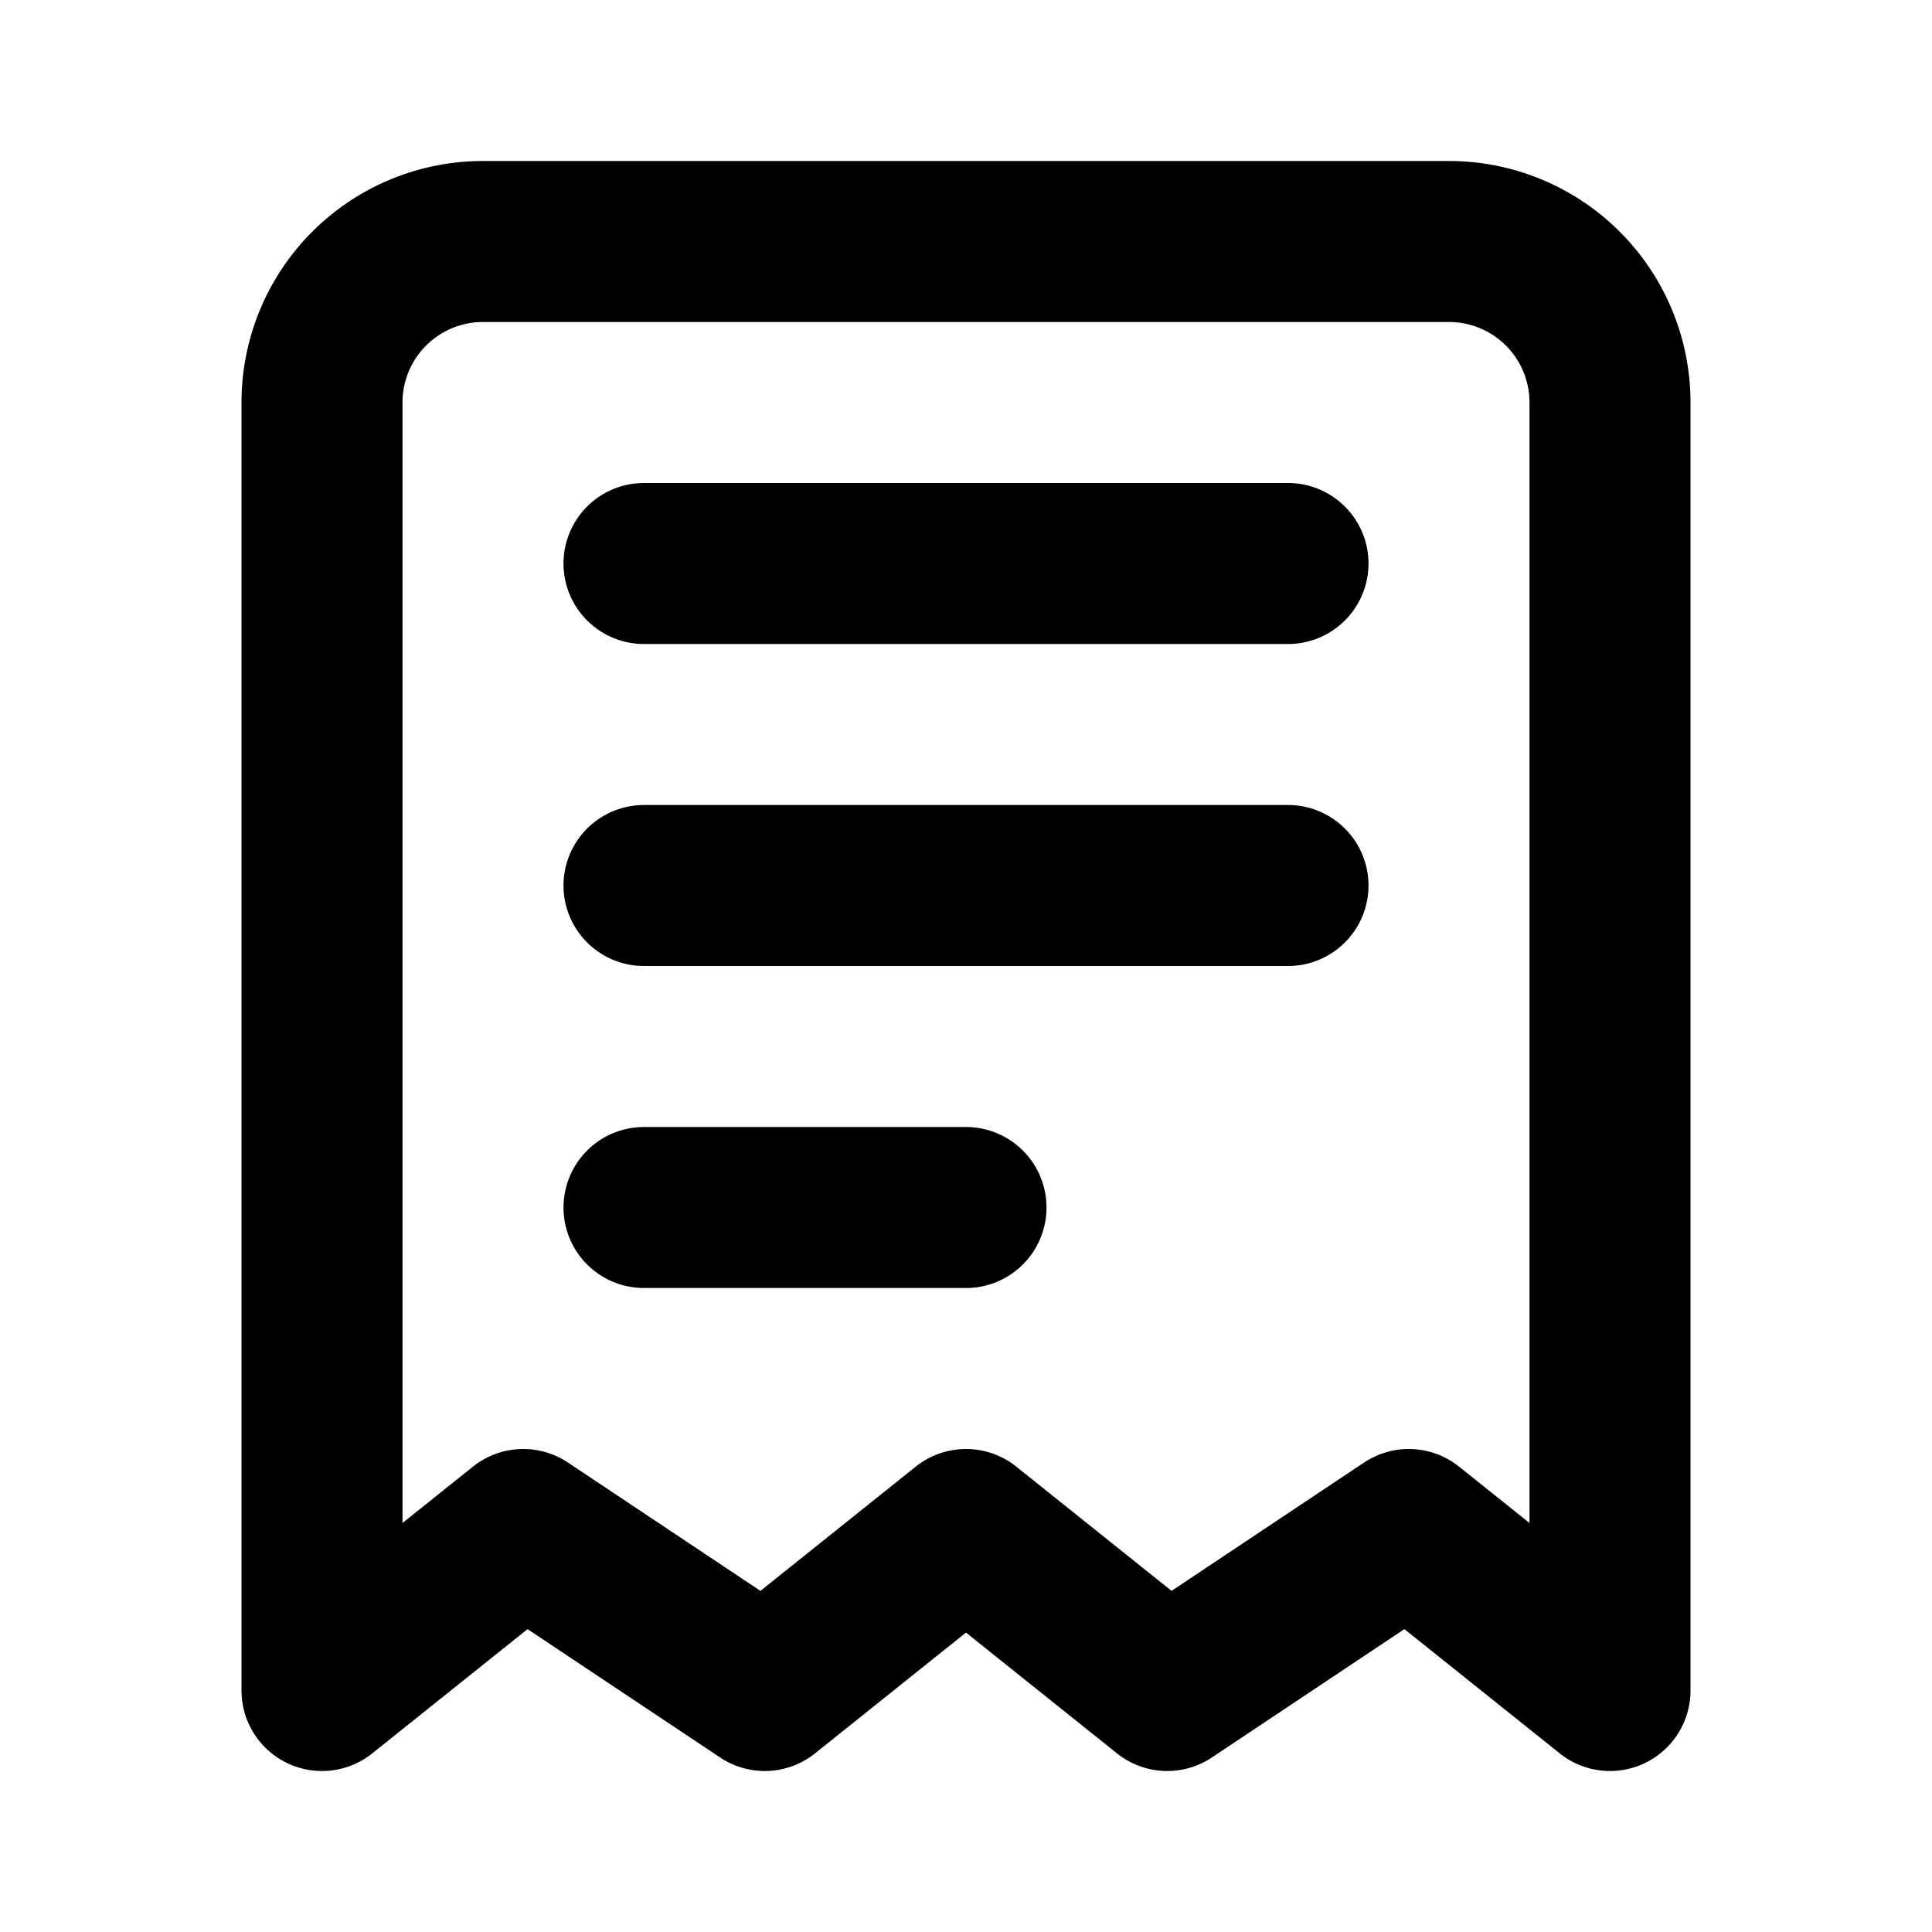 <?xml version="1.0" encoding="utf-8"?><!-- Uploaded to: SVG Repo, www.svgrepo.com, Generator: SVG Repo Mixer Tools -->
<svg width="800px" height="800px" viewBox="0 0 24 24" xmlns="http://www.w3.org/2000/svg" fill="none"><path stroke="#000000" stroke-linecap="round" stroke-linejoin="round" stroke-width="2" d="M8 7h8m-8 4h8m-8 4h4m8 6V5a2 2 0 0 0-2-2H6a2 2 0 0 0-2 2v16l2.5-2 3 2 2.5-2 2.5 2 3-2 2.5 2z"/></svg>